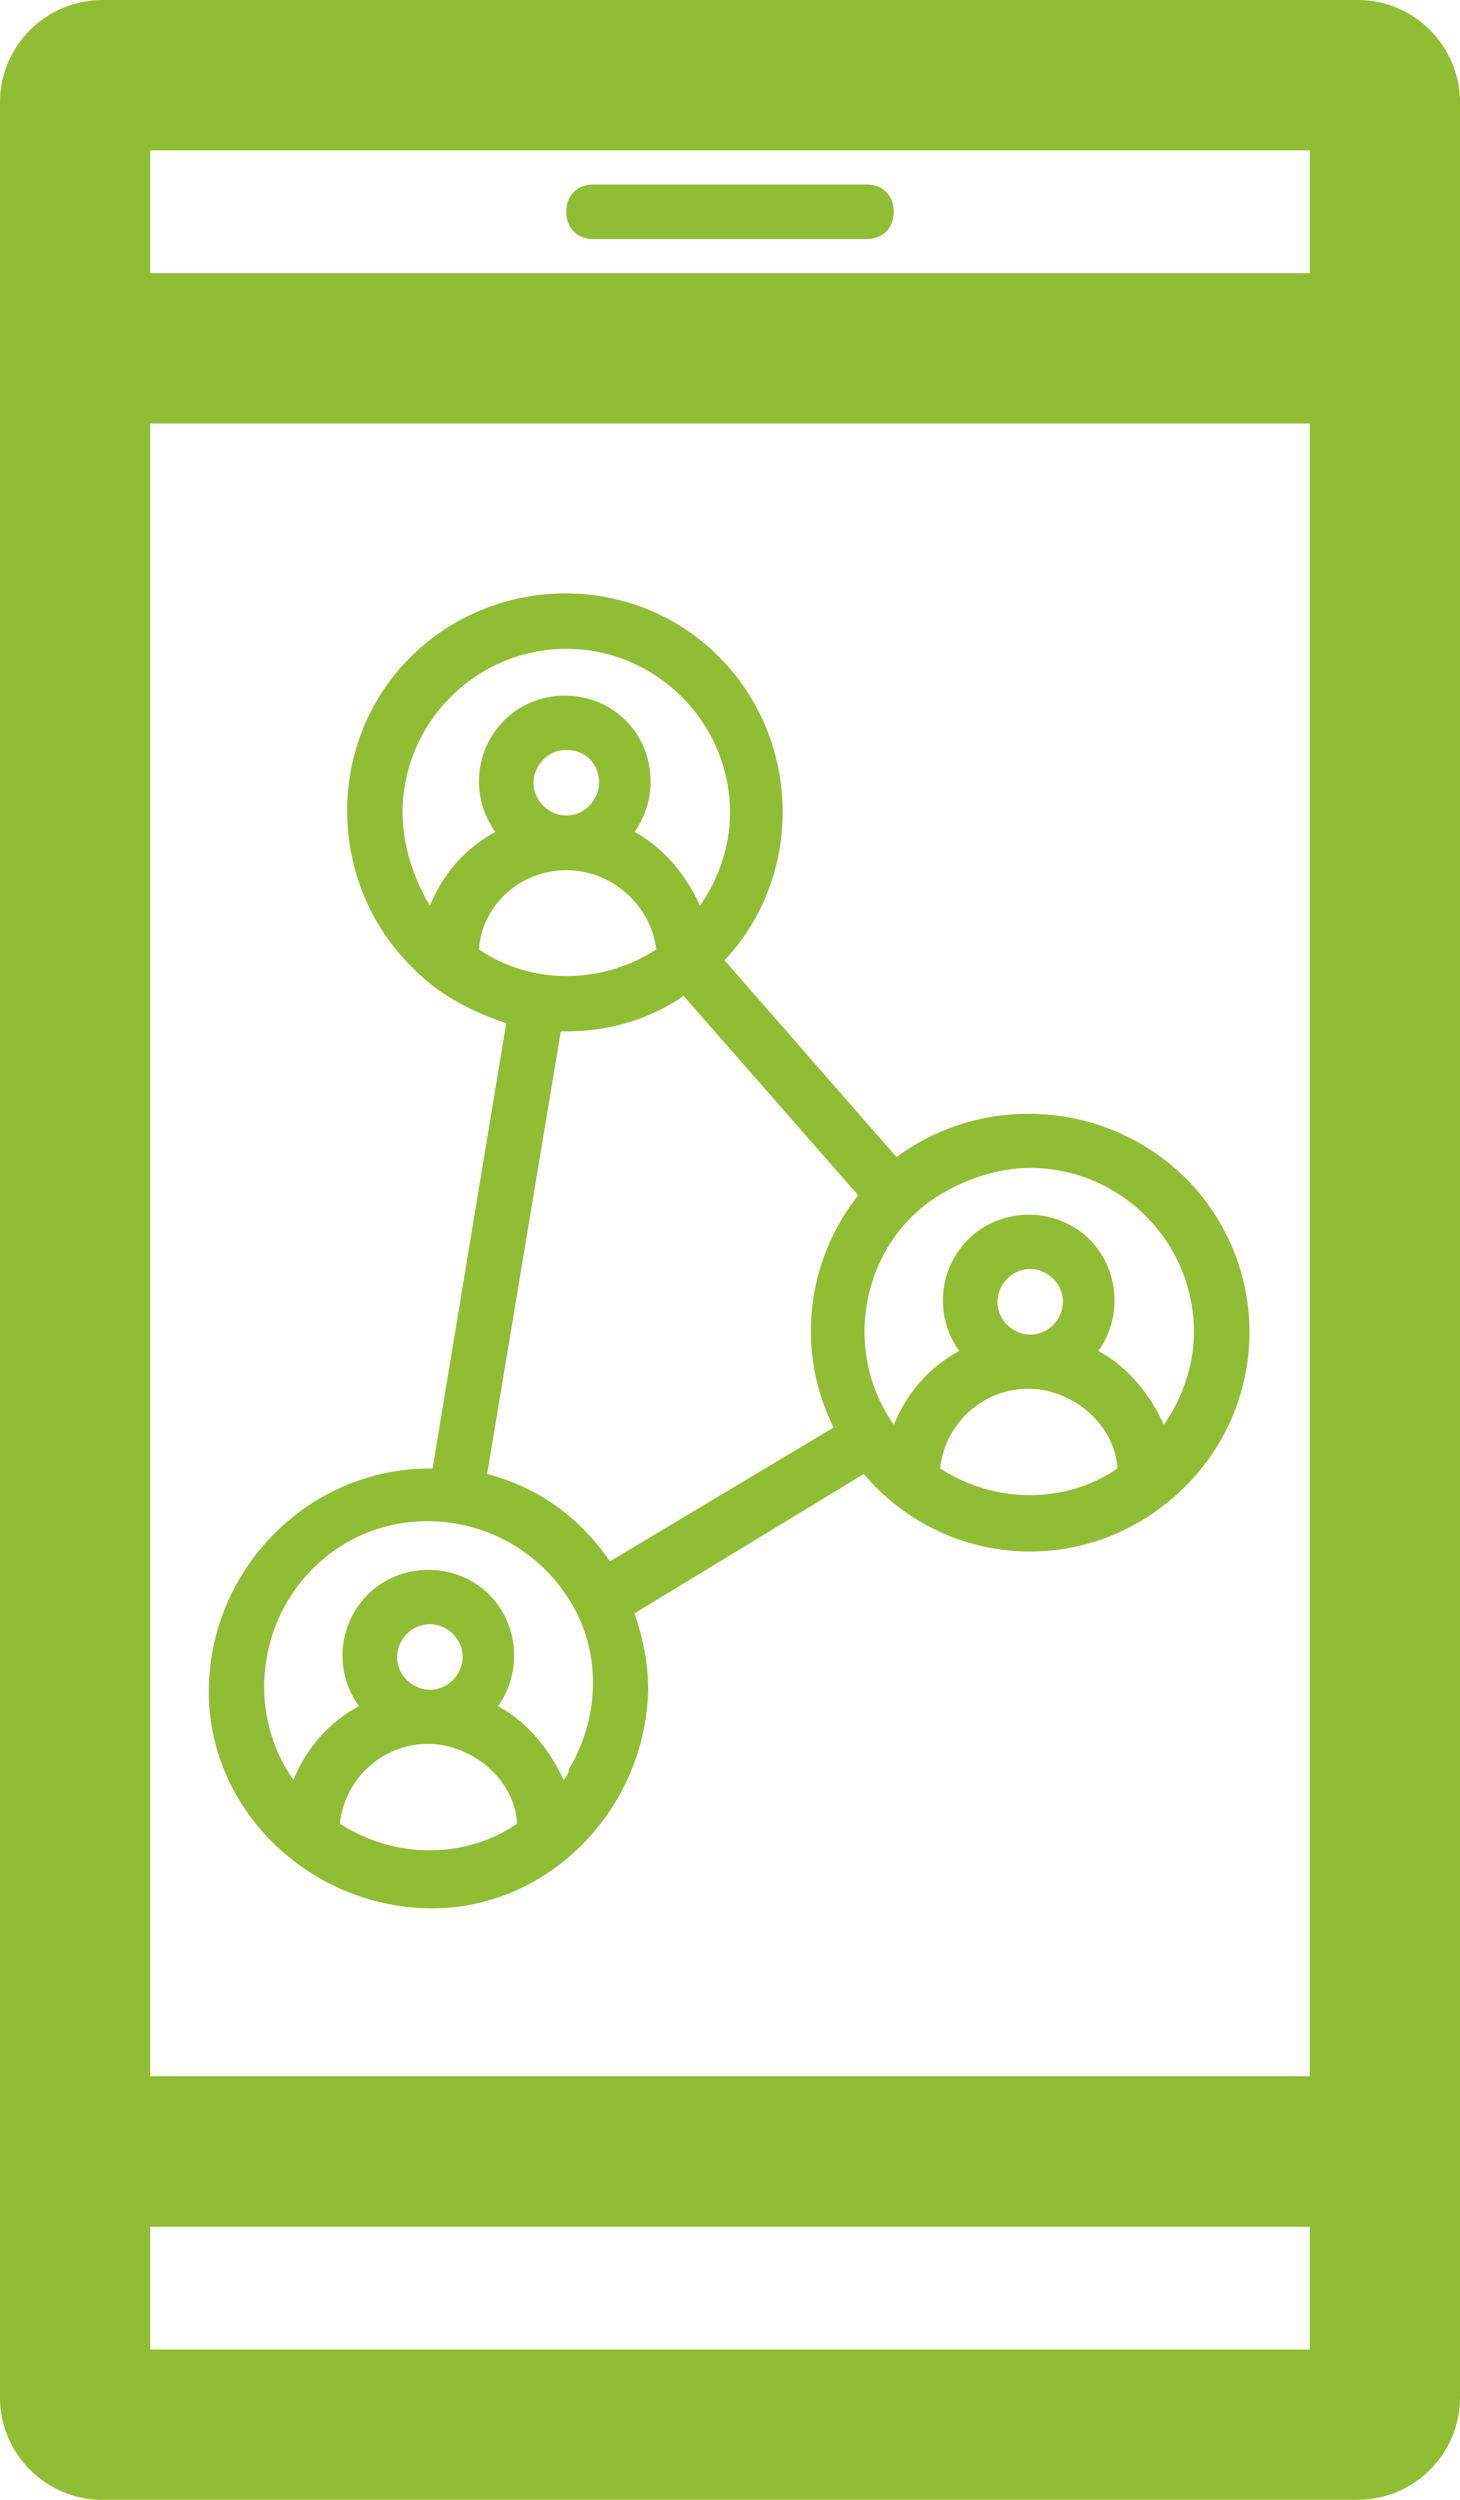 <?xml version="1.0" encoding="UTF-8"?>
<svg id="Layer_2" data-name="Layer 2" xmlns="http://www.w3.org/2000/svg" viewBox="0 0 201.77 345.25">
  <defs>
    <style>
      .cls-1 {
        fill: #91bd34;
      }
    </style>
  </defs>
  <g id="Layer_1-2" data-name="Layer 1">
    <g>
      <path class="cls-1" d="M14.15,345.25c-7.8,0-14.15-6.35-14.15-14.15V14.15C0,6.35,6.35,0,14.15,0h173.47c7.8,0,14.15,6.35,14.15,14.15v316.94c0,7.81-6.35,14.15-14.15,14.15H14.15ZM181.01,324.49v-16.96H20.76v16.96h160.25ZM181.01,286.75V58.49H20.76v228.26h160.25ZM181.01,37.73v-16.96H20.76v16.96h160.25Z"/>
      <path class="cls-1" d="M82.03,33.02h37.71c2.26,0,3.77-1.51,3.77-3.77s-1.51-3.77-3.77-3.77h-37.71c-2.26,0-3.77,1.51-3.77,3.77s1.51,3.77,3.77,3.77h0Z"/>
      <path class="cls-1" d="M59.4,202.81c-16.59,0-30.17,13.58-30.54,30.18-.38,16.6,13.58,30.18,30.17,30.56,16.59.38,30.17-13.58,30.55-30.18,0-3.77-.75-7.17-1.89-10.56l31.68-19.24c10.94,12.83,29.79,14.34,42.61,3.4,12.82-10.94,14.33-29.81,3.39-42.64-10.56-12.07-28.66-13.96-41.48-4.53l-23.76-27.17c11.31-12.07,10.56-31.32-1.51-42.64s-31.3-10.56-42.61,1.51c-11.31,12.07-10.56,31.32,1.51,42.64,3.39,3.4,7.92,5.66,12.44,7.17l-10.18,61.5h-.38ZM46.96,251.86c.75-6.79,6.79-11.7,13.58-10.94,5.66.75,10.56,5.28,10.94,10.94-7.16,4.91-16.97,4.91-24.51,0h0ZM54.88,228.84c0-2.26,1.89-4.53,4.53-4.53,2.26,0,4.53,1.89,4.53,4.53,0,2.26-1.89,4.53-4.53,4.53-2.26,0-4.53-1.89-4.53-4.53h0ZM77.88,245.82c-1.89-4.15-4.9-7.92-9.05-10.19,3.77-5.28,2.64-12.83-2.64-16.6-5.28-3.77-12.82-2.64-16.59,2.64-3.02,4.15-3.02,9.81,0,13.96-4.15,2.26-7.16,5.66-9.05,10.19-7.16-10.19-4.53-24.53,5.66-31.69,10.18-7.17,24.51-4.53,31.68,5.66,5.28,7.17,5.28,16.98.75,24.52,0,.75-.75,1.51-.75,1.51h0ZM129.92,202.81c.75-6.79,6.79-11.7,13.58-10.94,5.66.75,10.56,5.28,10.94,10.94-7.16,4.91-16.97,4.91-24.51,0h0ZM137.84,179.79c0-2.26,1.89-4.53,4.53-4.53,2.26,0,4.53,1.89,4.53,4.53,0,2.26-1.89,4.53-4.53,4.53-2.26,0-4.53-1.89-4.53-4.53h0ZM142.37,161.3c12.44,0,22.63,10.19,22.63,22.64,0,4.53-1.51,9.06-4.15,12.83-1.89-4.15-4.9-7.92-9.05-10.19,3.77-5.28,2.64-12.83-2.64-16.6-5.28-3.77-12.82-2.64-16.59,2.64-3.02,4.15-3.02,9.81,0,13.96-4.15,2.26-7.16,5.66-9.05,10.19-7.16-10.19-4.53-24.53,5.66-31.32,4.15-2.64,8.67-4.15,13.2-4.15h0ZM73.73,108.1c0-2.26,1.89-4.53,4.53-4.53s4.53,1.89,4.53,4.53c0,2.26-1.89,4.53-4.53,4.53-2.26,0-4.53-1.89-4.53-4.53h0ZM78.26,120.18c6.41,0,11.69,4.91,12.44,10.94-7.54,4.91-17.35,4.91-24.51,0,.38-6.04,5.66-10.94,12.07-10.94h0ZM55.63,112.25c0-12.45,10.18-22.64,22.63-22.64s22.63,10.19,22.63,22.64c0,4.53-1.51,9.06-4.15,12.83-1.89-4.15-4.9-7.92-9.05-10.19,3.77-5.28,2.64-12.83-2.64-16.6-5.28-3.77-12.82-2.64-16.59,2.64-3.02,4.15-3.02,9.81,0,13.96-4.15,2.26-7.16,5.66-9.05,10.19-2.26-3.77-3.77-8.3-3.77-12.83h0ZM77.5,142.44h.75c5.66,0,11.31-1.51,16.22-4.9l24.13,27.54c-7.16,9.06-8.67,21.51-3.39,32.07l-30.92,18.49c-4.15-6.04-9.8-10.19-16.97-12.07l10.18-61.12h0Z"/>
    </g>
  </g>
</svg>